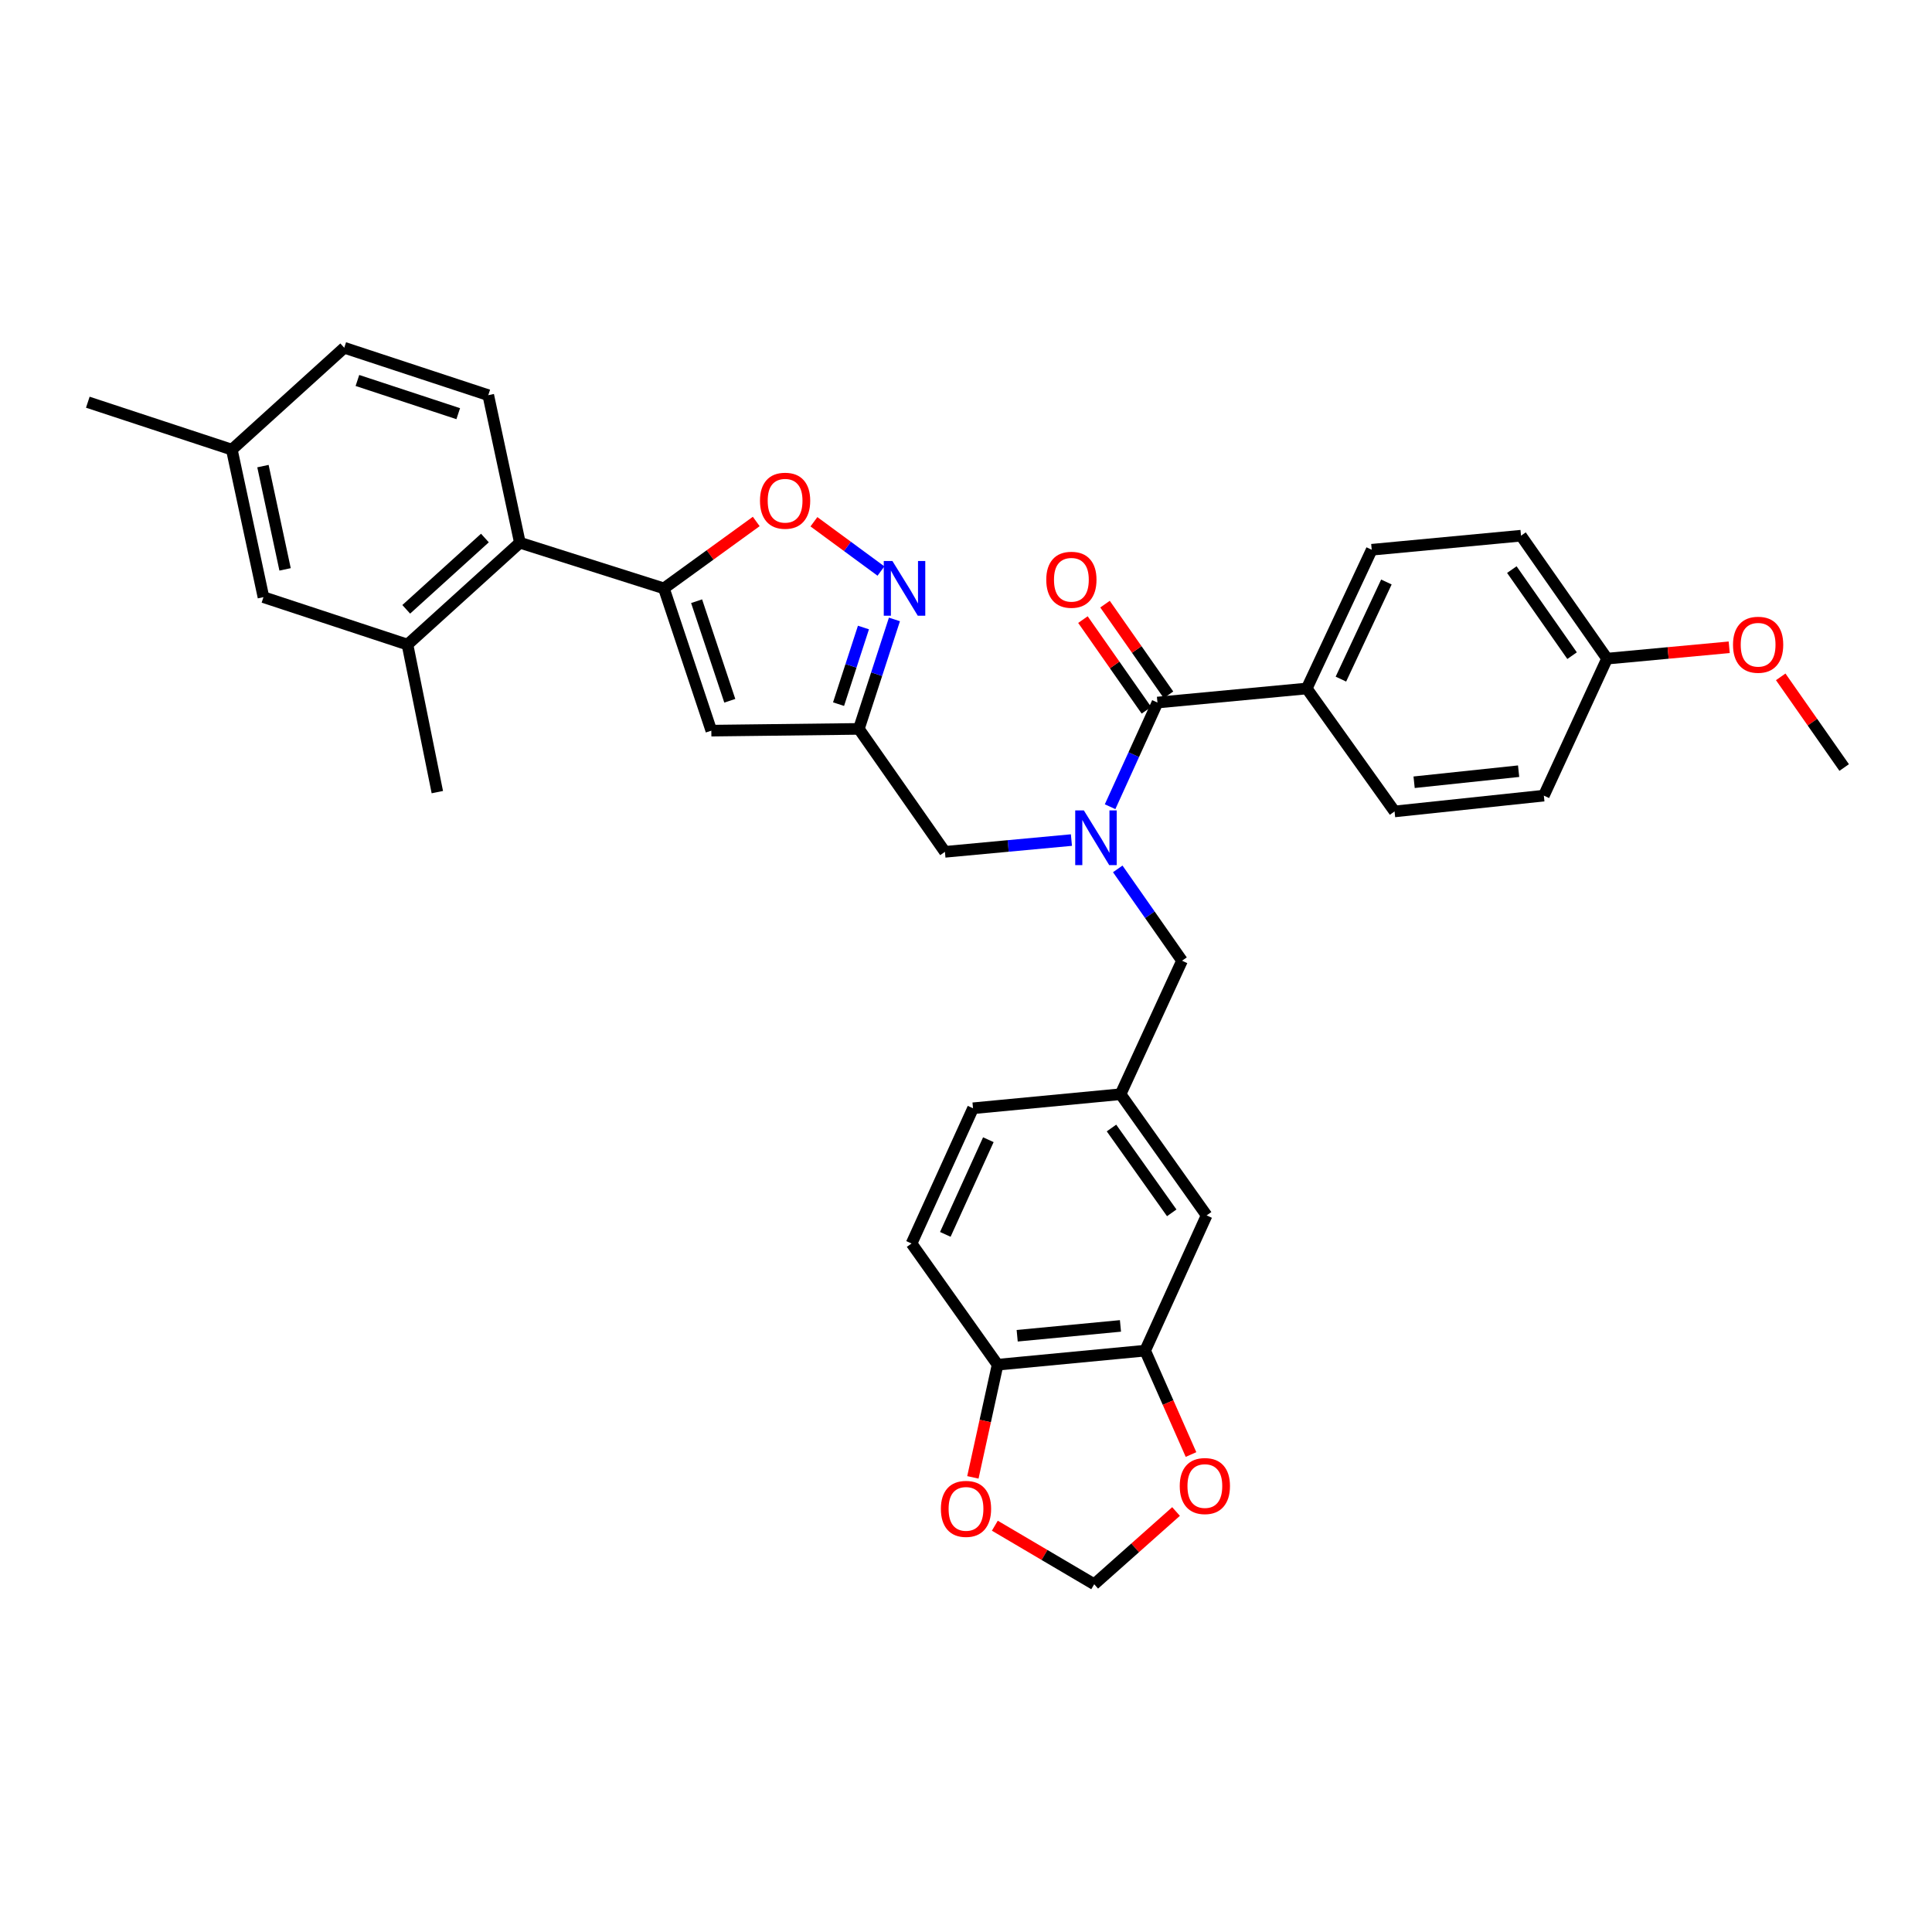 <?xml version='1.0' encoding='iso-8859-1'?>
<svg version='1.1' baseProfile='full'
              xmlns='http://www.w3.org/2000/svg'
                      xmlns:rdkit='http://www.rdkit.org/xml'
                      xmlns:xlink='http://www.w3.org/1999/xlink'
                  xml:space='preserve'
width='1000px' height='1000px' viewBox='0 0 1000 1000'>
<!-- END OF HEADER -->
<rect style='opacity:1.0;fill:#FFFFFF;stroke:none' width='1000' height='1000' x='0' y='0'> </rect>
<path class='bond-0' d='M 676.366,356.363 L 710.001,284.548' style='fill:none;fill-rule:evenodd;stroke:#000000;stroke-width:6px;stroke-linecap:butt;stroke-linejoin:miter;stroke-opacity:1' />
<path class='bond-0' d='M 694.05,351.51 L 717.595,301.24' style='fill:none;fill-rule:evenodd;stroke:#000000;stroke-width:6px;stroke-linecap:butt;stroke-linejoin:miter;stroke-opacity:1' />
<path class='bond-1' d='M 676.366,356.363 L 721.818,419.997' style='fill:none;fill-rule:evenodd;stroke:#000000;stroke-width:6px;stroke-linecap:butt;stroke-linejoin:miter;stroke-opacity:1' />
<path class='bond-2' d='M 676.366,356.363 L 599.092,363.636' style='fill:none;fill-rule:evenodd;stroke:#000000;stroke-width:6px;stroke-linecap:butt;stroke-linejoin:miter;stroke-opacity:1' />
<path class='bond-3' d='M 554.568,434.818 L 521.829,437.863' style='fill:none;fill-rule:evenodd;stroke:#0000FF;stroke-width:6px;stroke-linecap:butt;stroke-linejoin:miter;stroke-opacity:1' />
<path class='bond-3' d='M 521.829,437.863 L 489.091,440.909' style='fill:none;fill-rule:evenodd;stroke:#000000;stroke-width:6px;stroke-linecap:butt;stroke-linejoin:miter;stroke-opacity:1' />
<path class='bond-4' d='M 574.582,417.554 L 586.837,390.595' style='fill:none;fill-rule:evenodd;stroke:#0000FF;stroke-width:6px;stroke-linecap:butt;stroke-linejoin:miter;stroke-opacity:1' />
<path class='bond-4' d='M 586.837,390.595 L 599.092,363.636' style='fill:none;fill-rule:evenodd;stroke:#000000;stroke-width:6px;stroke-linecap:butt;stroke-linejoin:miter;stroke-opacity:1' />
<path class='bond-5' d='M 578.543,449.738 L 595.179,473.504' style='fill:none;fill-rule:evenodd;stroke:#0000FF;stroke-width:6px;stroke-linecap:butt;stroke-linejoin:miter;stroke-opacity:1' />
<path class='bond-5' d='M 595.179,473.504 L 611.816,497.271' style='fill:none;fill-rule:evenodd;stroke:#000000;stroke-width:6px;stroke-linecap:butt;stroke-linejoin:miter;stroke-opacity:1' />
<path class='bond-6' d='M 604.809,359.634 L 588.382,336.167' style='fill:none;fill-rule:evenodd;stroke:#000000;stroke-width:6px;stroke-linecap:butt;stroke-linejoin:miter;stroke-opacity:1' />
<path class='bond-6' d='M 588.382,336.167 L 571.956,312.701' style='fill:none;fill-rule:evenodd;stroke:#FF0000;stroke-width:6px;stroke-linecap:butt;stroke-linejoin:miter;stroke-opacity:1' />
<path class='bond-6' d='M 593.376,367.637 L 576.949,344.171' style='fill:none;fill-rule:evenodd;stroke:#000000;stroke-width:6px;stroke-linecap:butt;stroke-linejoin:miter;stroke-opacity:1' />
<path class='bond-6' d='M 576.949,344.171 L 560.522,320.705' style='fill:none;fill-rule:evenodd;stroke:#FF0000;stroke-width:6px;stroke-linecap:butt;stroke-linejoin:miter;stroke-opacity:1' />
<path class='bond-7' d='M 710.001,284.548 L 787.275,277.275' style='fill:none;fill-rule:evenodd;stroke:#000000;stroke-width:6px;stroke-linecap:butt;stroke-linejoin:miter;stroke-opacity:1' />
<path class='bond-8' d='M 721.818,419.997 L 799.091,411.817' style='fill:none;fill-rule:evenodd;stroke:#000000;stroke-width:6px;stroke-linecap:butt;stroke-linejoin:miter;stroke-opacity:1' />
<path class='bond-8' d='M 731.94,404.891 L 786.031,399.165' style='fill:none;fill-rule:evenodd;stroke:#000000;stroke-width:6px;stroke-linecap:butt;stroke-linejoin:miter;stroke-opacity:1' />
<path class='bond-9' d='M 592.727,699.092 L 516.36,706.365' style='fill:none;fill-rule:evenodd;stroke:#000000;stroke-width:6px;stroke-linecap:butt;stroke-linejoin:miter;stroke-opacity:1' />
<path class='bond-9' d='M 579.948,686.289 L 526.492,691.38' style='fill:none;fill-rule:evenodd;stroke:#000000;stroke-width:6px;stroke-linecap:butt;stroke-linejoin:miter;stroke-opacity:1' />
<path class='bond-10' d='M 592.727,699.092 L 604.596,725.976' style='fill:none;fill-rule:evenodd;stroke:#000000;stroke-width:6px;stroke-linecap:butt;stroke-linejoin:miter;stroke-opacity:1' />
<path class='bond-10' d='M 604.596,725.976 L 616.466,752.859' style='fill:none;fill-rule:evenodd;stroke:#FF0000;stroke-width:6px;stroke-linecap:butt;stroke-linejoin:miter;stroke-opacity:1' />
<path class='bond-11' d='M 592.727,699.092 L 624.548,629.091' style='fill:none;fill-rule:evenodd;stroke:#000000;stroke-width:6px;stroke-linecap:butt;stroke-linejoin:miter;stroke-opacity:1' />
<path class='bond-12' d='M 489.091,440.909 L 444.546,377.274' style='fill:none;fill-rule:evenodd;stroke:#000000;stroke-width:6px;stroke-linecap:butt;stroke-linejoin:miter;stroke-opacity:1' />
<path class='bond-13' d='M 516.36,706.365 L 509.961,735.523' style='fill:none;fill-rule:evenodd;stroke:#000000;stroke-width:6px;stroke-linecap:butt;stroke-linejoin:miter;stroke-opacity:1' />
<path class='bond-13' d='M 509.961,735.523 L 503.562,764.681' style='fill:none;fill-rule:evenodd;stroke:#FF0000;stroke-width:6px;stroke-linecap:butt;stroke-linejoin:miter;stroke-opacity:1' />
<path class='bond-14' d='M 516.36,706.365 L 471.815,643.637' style='fill:none;fill-rule:evenodd;stroke:#000000;stroke-width:6px;stroke-linecap:butt;stroke-linejoin:miter;stroke-opacity:1' />
<path class='bond-15' d='M 391.43,269.915 L 367.534,287.23' style='fill:none;fill-rule:evenodd;stroke:#FF0000;stroke-width:6px;stroke-linecap:butt;stroke-linejoin:miter;stroke-opacity:1' />
<path class='bond-15' d='M 367.534,287.23 L 343.639,304.545' style='fill:none;fill-rule:evenodd;stroke:#000000;stroke-width:6px;stroke-linecap:butt;stroke-linejoin:miter;stroke-opacity:1' />
<path class='bond-16' d='M 421.284,270.062 L 438.634,282.82' style='fill:none;fill-rule:evenodd;stroke:#FF0000;stroke-width:6px;stroke-linecap:butt;stroke-linejoin:miter;stroke-opacity:1' />
<path class='bond-16' d='M 438.634,282.82 L 455.984,295.577' style='fill:none;fill-rule:evenodd;stroke:#0000FF;stroke-width:6px;stroke-linecap:butt;stroke-linejoin:miter;stroke-opacity:1' />
<path class='bond-17' d='M 343.639,304.545 L 368.179,378.182' style='fill:none;fill-rule:evenodd;stroke:#000000;stroke-width:6px;stroke-linecap:butt;stroke-linejoin:miter;stroke-opacity:1' />
<path class='bond-17' d='M 360.561,311.177 L 377.739,362.723' style='fill:none;fill-rule:evenodd;stroke:#000000;stroke-width:6px;stroke-linecap:butt;stroke-linejoin:miter;stroke-opacity:1' />
<path class='bond-18' d='M 343.639,304.545 L 269.087,280.911' style='fill:none;fill-rule:evenodd;stroke:#000000;stroke-width:6px;stroke-linecap:butt;stroke-linejoin:miter;stroke-opacity:1' />
<path class='bond-19' d='M 368.179,378.182 L 444.546,377.274' style='fill:none;fill-rule:evenodd;stroke:#000000;stroke-width:6px;stroke-linecap:butt;stroke-linejoin:miter;stroke-opacity:1' />
<path class='bond-20' d='M 444.546,377.274 L 453.751,348.945' style='fill:none;fill-rule:evenodd;stroke:#000000;stroke-width:6px;stroke-linecap:butt;stroke-linejoin:miter;stroke-opacity:1' />
<path class='bond-20' d='M 453.751,348.945 L 462.956,320.616' style='fill:none;fill-rule:evenodd;stroke:#0000FF;stroke-width:6px;stroke-linecap:butt;stroke-linejoin:miter;stroke-opacity:1' />
<path class='bond-20' d='M 434.034,364.462 L 440.477,344.632' style='fill:none;fill-rule:evenodd;stroke:#000000;stroke-width:6px;stroke-linecap:butt;stroke-linejoin:miter;stroke-opacity:1' />
<path class='bond-20' d='M 440.477,344.632 L 446.921,324.802' style='fill:none;fill-rule:evenodd;stroke:#0000FF;stroke-width:6px;stroke-linecap:butt;stroke-linejoin:miter;stroke-opacity:1' />
<path class='bond-21' d='M 136.367,309.088 L 119.999,232.73' style='fill:none;fill-rule:evenodd;stroke:#000000;stroke-width:6px;stroke-linecap:butt;stroke-linejoin:miter;stroke-opacity:1' />
<path class='bond-21' d='M 147.558,294.709 L 136.101,241.258' style='fill:none;fill-rule:evenodd;stroke:#000000;stroke-width:6px;stroke-linecap:butt;stroke-linejoin:miter;stroke-opacity:1' />
<path class='bond-22' d='M 136.367,309.088 L 210.911,333.637' style='fill:none;fill-rule:evenodd;stroke:#000000;stroke-width:6px;stroke-linecap:butt;stroke-linejoin:miter;stroke-opacity:1' />
<path class='bond-23' d='M 210.911,333.637 L 269.087,280.911' style='fill:none;fill-rule:evenodd;stroke:#000000;stroke-width:6px;stroke-linecap:butt;stroke-linejoin:miter;stroke-opacity:1' />
<path class='bond-23' d='M 210.265,315.386 L 250.988,278.479' style='fill:none;fill-rule:evenodd;stroke:#000000;stroke-width:6px;stroke-linecap:butt;stroke-linejoin:miter;stroke-opacity:1' />
<path class='bond-24' d='M 210.911,333.637 L 226.364,410.003' style='fill:none;fill-rule:evenodd;stroke:#000000;stroke-width:6px;stroke-linecap:butt;stroke-linejoin:miter;stroke-opacity:1' />
<path class='bond-25' d='M 269.087,280.911 L 252.727,204.545' style='fill:none;fill-rule:evenodd;stroke:#000000;stroke-width:6px;stroke-linecap:butt;stroke-linejoin:miter;stroke-opacity:1' />
<path class='bond-26' d='M 252.727,204.545 L 178.182,179.997' style='fill:none;fill-rule:evenodd;stroke:#000000;stroke-width:6px;stroke-linecap:butt;stroke-linejoin:miter;stroke-opacity:1' />
<path class='bond-26' d='M 237.179,214.119 L 184.999,196.935' style='fill:none;fill-rule:evenodd;stroke:#000000;stroke-width:6px;stroke-linecap:butt;stroke-linejoin:miter;stroke-opacity:1' />
<path class='bond-27' d='M 119.999,232.73 L 178.182,179.997' style='fill:none;fill-rule:evenodd;stroke:#000000;stroke-width:6px;stroke-linecap:butt;stroke-linejoin:miter;stroke-opacity:1' />
<path class='bond-28' d='M 119.999,232.73 L 45.455,208.182' style='fill:none;fill-rule:evenodd;stroke:#000000;stroke-width:6px;stroke-linecap:butt;stroke-linejoin:miter;stroke-opacity:1' />
<path class='bond-29' d='M 608.717,782.352 L 587.541,801.178' style='fill:none;fill-rule:evenodd;stroke:#FF0000;stroke-width:6px;stroke-linecap:butt;stroke-linejoin:miter;stroke-opacity:1' />
<path class='bond-29' d='M 587.541,801.178 L 566.364,820.003' style='fill:none;fill-rule:evenodd;stroke:#000000;stroke-width:6px;stroke-linecap:butt;stroke-linejoin:miter;stroke-opacity:1' />
<path class='bond-30' d='M 514.926,789.701 L 540.645,804.852' style='fill:none;fill-rule:evenodd;stroke:#FF0000;stroke-width:6px;stroke-linecap:butt;stroke-linejoin:miter;stroke-opacity:1' />
<path class='bond-30' d='M 540.645,804.852 L 566.364,820.003' style='fill:none;fill-rule:evenodd;stroke:#000000;stroke-width:6px;stroke-linecap:butt;stroke-linejoin:miter;stroke-opacity:1' />
<path class='bond-31' d='M 624.548,629.091 L 580.003,566.364' style='fill:none;fill-rule:evenodd;stroke:#000000;stroke-width:6px;stroke-linecap:butt;stroke-linejoin:miter;stroke-opacity:1' />
<path class='bond-31' d='M 606.487,627.763 L 575.305,583.854' style='fill:none;fill-rule:evenodd;stroke:#000000;stroke-width:6px;stroke-linecap:butt;stroke-linejoin:miter;stroke-opacity:1' />
<path class='bond-32' d='M 471.815,643.637 L 503.636,573.637' style='fill:none;fill-rule:evenodd;stroke:#000000;stroke-width:6px;stroke-linecap:butt;stroke-linejoin:miter;stroke-opacity:1' />
<path class='bond-32' d='M 489.294,638.913 L 511.569,589.913' style='fill:none;fill-rule:evenodd;stroke:#000000;stroke-width:6px;stroke-linecap:butt;stroke-linejoin:miter;stroke-opacity:1' />
<path class='bond-33' d='M 580.003,566.364 L 503.636,573.637' style='fill:none;fill-rule:evenodd;stroke:#000000;stroke-width:6px;stroke-linecap:butt;stroke-linejoin:miter;stroke-opacity:1' />
<path class='bond-34' d='M 580.003,566.364 L 611.816,497.271' style='fill:none;fill-rule:evenodd;stroke:#000000;stroke-width:6px;stroke-linecap:butt;stroke-linejoin:miter;stroke-opacity:1' />
<path class='bond-35' d='M 831.82,340.909 L 799.091,411.817' style='fill:none;fill-rule:evenodd;stroke:#000000;stroke-width:6px;stroke-linecap:butt;stroke-linejoin:miter;stroke-opacity:1' />
<path class='bond-36' d='M 831.82,340.909 L 863.429,337.969' style='fill:none;fill-rule:evenodd;stroke:#000000;stroke-width:6px;stroke-linecap:butt;stroke-linejoin:miter;stroke-opacity:1' />
<path class='bond-36' d='M 863.429,337.969 L 895.037,335.028' style='fill:none;fill-rule:evenodd;stroke:#FF0000;stroke-width:6px;stroke-linecap:butt;stroke-linejoin:miter;stroke-opacity:1' />
<path class='bond-37' d='M 831.82,340.909 L 787.275,277.275' style='fill:none;fill-rule:evenodd;stroke:#000000;stroke-width:6px;stroke-linecap:butt;stroke-linejoin:miter;stroke-opacity:1' />
<path class='bond-37' d='M 813.704,339.368 L 782.523,294.824' style='fill:none;fill-rule:evenodd;stroke:#000000;stroke-width:6px;stroke-linecap:butt;stroke-linejoin:miter;stroke-opacity:1' />
<path class='bond-38' d='M 921.692,350.338 L 938.119,373.805' style='fill:none;fill-rule:evenodd;stroke:#FF0000;stroke-width:6px;stroke-linecap:butt;stroke-linejoin:miter;stroke-opacity:1' />
<path class='bond-38' d='M 938.119,373.805 L 954.545,397.271' style='fill:none;fill-rule:evenodd;stroke:#000000;stroke-width:6px;stroke-linecap:butt;stroke-linejoin:miter;stroke-opacity:1' />
<path  class='atom-1' d='M 561.011 419.476
L 570.291 434.476
Q 571.211 435.956, 572.691 438.636
Q 574.171 441.316, 574.251 441.476
L 574.251 419.476
L 578.011 419.476
L 578.011 447.796
L 574.131 447.796
L 564.171 431.396
Q 563.011 429.476, 561.771 427.276
Q 560.571 425.076, 560.211 424.396
L 560.211 447.796
L 556.531 447.796
L 556.531 419.476
L 561.011 419.476
' fill='#0000FF'/>
<path  class='atom-3' d='M 541.547 300.081
Q 541.547 293.281, 544.907 289.481
Q 548.267 285.681, 554.547 285.681
Q 560.827 285.681, 564.187 289.481
Q 567.547 293.281, 567.547 300.081
Q 567.547 306.961, 564.147 310.881
Q 560.747 314.761, 554.547 314.761
Q 548.307 314.761, 544.907 310.881
Q 541.547 307.001, 541.547 300.081
M 554.547 311.561
Q 558.867 311.561, 561.187 308.681
Q 563.547 305.761, 563.547 300.081
Q 563.547 294.521, 561.187 291.721
Q 558.867 288.881, 554.547 288.881
Q 550.227 288.881, 547.867 291.681
Q 545.547 294.481, 545.547 300.081
Q 545.547 305.801, 547.867 308.681
Q 550.227 311.561, 554.547 311.561
' fill='#FF0000'/>
<path  class='atom-9' d='M 393.366 259.172
Q 393.366 252.372, 396.726 248.572
Q 400.086 244.772, 406.366 244.772
Q 412.646 244.772, 416.006 248.572
Q 419.366 252.372, 419.366 259.172
Q 419.366 266.052, 415.966 269.972
Q 412.566 273.852, 406.366 273.852
Q 400.126 273.852, 396.726 269.972
Q 393.366 266.092, 393.366 259.172
M 406.366 270.652
Q 410.686 270.652, 413.006 267.772
Q 415.366 264.852, 415.366 259.172
Q 415.366 253.612, 413.006 250.812
Q 410.686 247.972, 406.366 247.972
Q 402.046 247.972, 399.686 250.772
Q 397.366 253.572, 397.366 259.172
Q 397.366 264.892, 399.686 267.772
Q 402.046 270.652, 406.366 270.652
' fill='#FF0000'/>
<path  class='atom-13' d='M 461.919 290.385
L 471.199 305.385
Q 472.119 306.865, 473.599 309.545
Q 475.079 312.225, 475.159 312.385
L 475.159 290.385
L 478.919 290.385
L 478.919 318.705
L 475.039 318.705
L 465.079 302.305
Q 463.919 300.385, 462.679 298.185
Q 461.479 295.985, 461.119 295.305
L 461.119 318.705
L 457.439 318.705
L 457.439 290.385
L 461.919 290.385
' fill='#0000FF'/>
<path  class='atom-22' d='M 610.633 769.172
Q 610.633 762.372, 613.993 758.572
Q 617.353 754.772, 623.633 754.772
Q 629.913 754.772, 633.273 758.572
Q 636.633 762.372, 636.633 769.172
Q 636.633 776.052, 633.233 779.972
Q 629.833 783.852, 623.633 783.852
Q 617.393 783.852, 613.993 779.972
Q 610.633 776.092, 610.633 769.172
M 623.633 780.652
Q 627.953 780.652, 630.273 777.772
Q 632.633 774.852, 632.633 769.172
Q 632.633 763.612, 630.273 760.812
Q 627.953 757.972, 623.633 757.972
Q 619.313 757.972, 616.953 760.772
Q 614.633 763.572, 614.633 769.172
Q 614.633 774.892, 616.953 777.772
Q 619.313 780.652, 623.633 780.652
' fill='#FF0000'/>
<path  class='atom-23' d='M 487 780.989
Q 487 774.189, 490.36 770.389
Q 493.72 766.589, 500 766.589
Q 506.28 766.589, 509.64 770.389
Q 513 774.189, 513 780.989
Q 513 787.869, 509.6 791.789
Q 506.2 795.669, 500 795.669
Q 493.76 795.669, 490.36 791.789
Q 487 787.909, 487 780.989
M 500 792.469
Q 504.32 792.469, 506.64 789.589
Q 509 786.669, 509 780.989
Q 509 775.429, 506.64 772.629
Q 504.32 769.789, 500 769.789
Q 495.68 769.789, 493.32 772.589
Q 491 775.389, 491 780.989
Q 491 786.709, 493.32 789.589
Q 495.68 792.469, 500 792.469
' fill='#FF0000'/>
<path  class='atom-33' d='M 897 333.717
Q 897 326.917, 900.36 323.117
Q 903.72 319.317, 910 319.317
Q 916.28 319.317, 919.64 323.117
Q 923 326.917, 923 333.717
Q 923 340.597, 919.6 344.517
Q 916.2 348.397, 910 348.397
Q 903.76 348.397, 900.36 344.517
Q 897 340.637, 897 333.717
M 910 345.197
Q 914.32 345.197, 916.64 342.317
Q 919 339.397, 919 333.717
Q 919 328.157, 916.64 325.357
Q 914.32 322.517, 910 322.517
Q 905.68 322.517, 903.32 325.317
Q 901 328.117, 901 333.717
Q 901 339.437, 903.32 342.317
Q 905.68 345.197, 910 345.197
' fill='#FF0000'/>
</svg>
